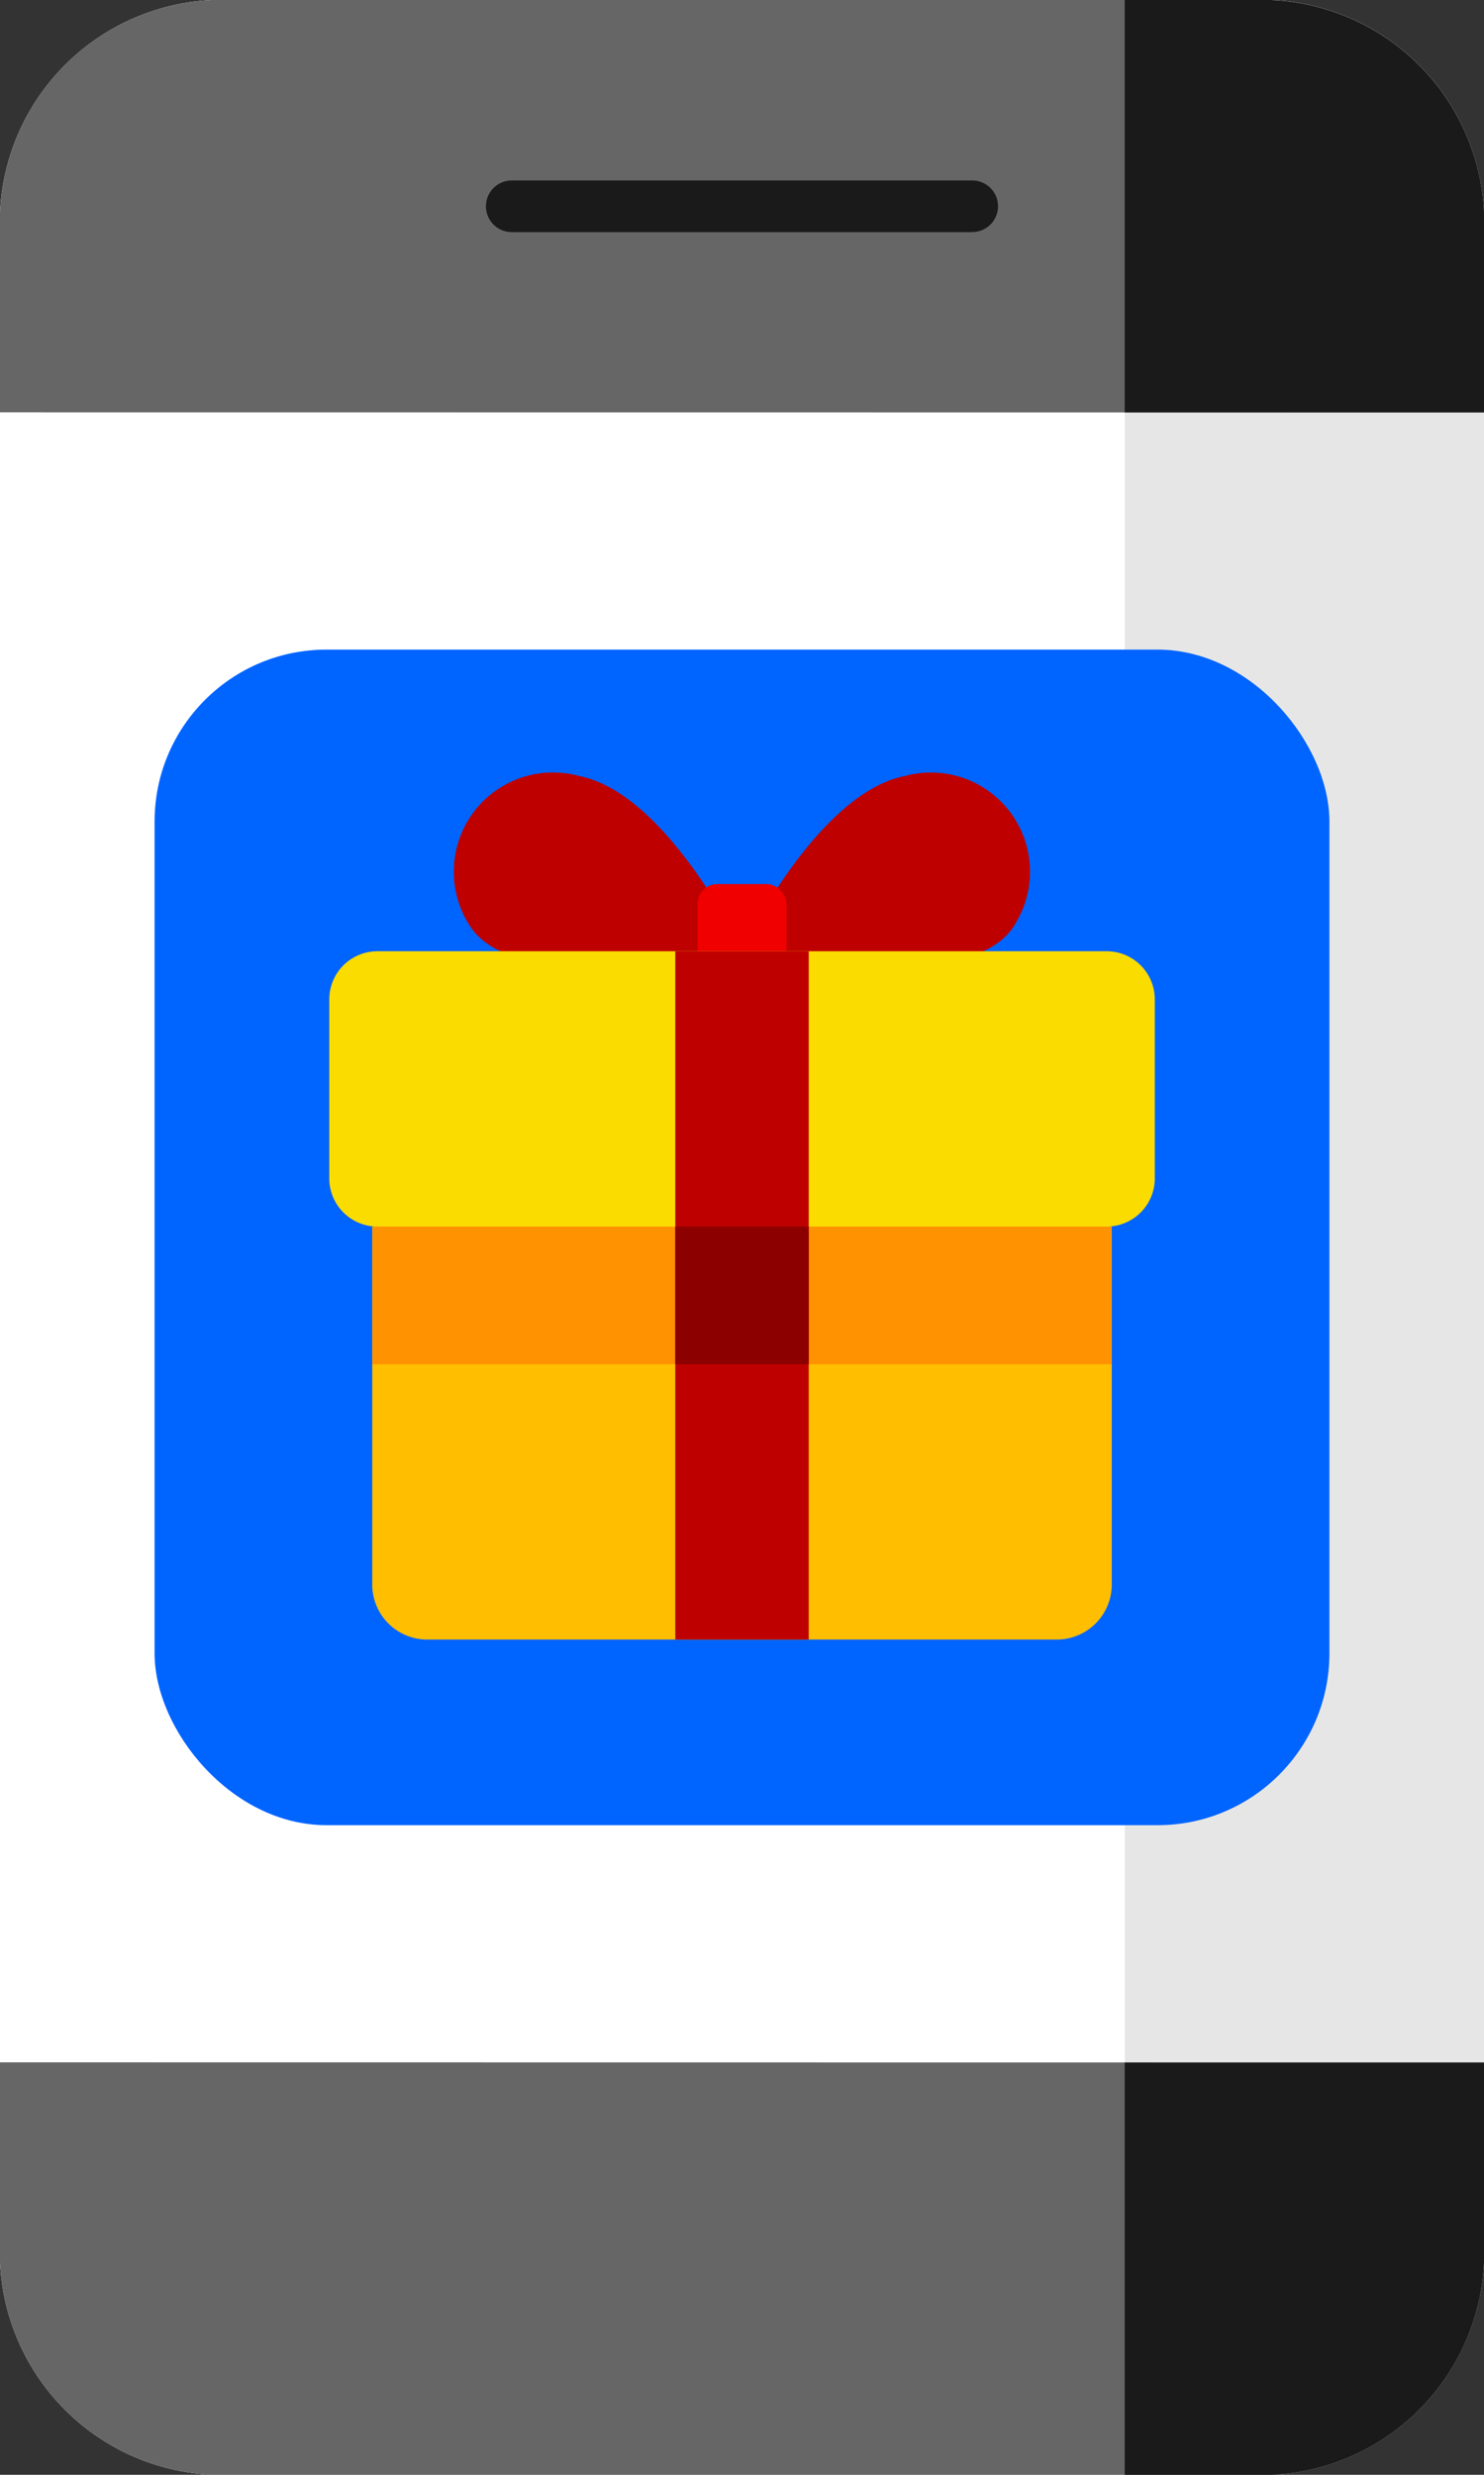 <svg xmlns="http://www.w3.org/2000/svg" xmlns:xlink="http://www.w3.org/1999/xlink" width="42" height="70" viewBox="0 0 42 70">
  <rect x="0" y="0" width="42" height="70" fill="#333333" stroke="none"/>
  <defs>
    <clipPath id="clip-path">
      <rect id="Rectangle_863" data-name="Rectangle 863" width="42" height="70" fill="none"/>
    </clipPath>
  </defs>
  <g id="Group_2071" data-name="Group 2071" transform="translate(4491 126)">
    <g id="Group_2073" data-name="Group 2073" transform="translate(-4491 -126)">
      <g id="Group_2072" data-name="Group 2072" transform="translate(0 0)" clip-path="url(#clip-path)">
        <path id="Path_6588" data-name="Path 6588" d="M42,6.563V63.438A6.3,6.3,0,0,1,36,70H6a6.3,6.3,0,0,1-6-6.562V6.563A6.3,6.3,0,0,1,6,0H36a6.3,6.3,0,0,1,6,6.563" transform="translate(0 0)" fill="#fff"/>
        <path id="Path_6589" data-name="Path 6589" d="M42,11.667v-5.1A6.3,6.3,0,0,0,36,0H6A6.3,6.3,0,0,0,0,6.563v5.1Z" transform="translate(0 0)" fill="#666"/>
        <path id="Path_6590" data-name="Path 6590" d="M21.623,4.377H8.589a.73.73,0,0,1,0-1.46l13.034,0a.729.729,0,1,1,0,1.458" transform="translate(5.894 2.188)" fill="#1a1a1a"/>
        <path id="Path_6591" data-name="Path 6591" d="M0,33.333v5.1A6.3,6.3,0,0,0,6,45H36a6.3,6.3,0,0,0,6-6.562v-5.1Z" transform="translate(0 25)" fill="#666"/>
        <rect id="Rectangle_856" data-name="Rectangle 856" width="10.167" height="46.667" transform="translate(31.833 11.666)" fill="#e6e6e6"/>
        <path id="Path_6592" data-name="Path 6592" d="M22.358,0h0a6.3,6.3,0,0,1,6,6.563,6.3,6.3,0,0,0-6-6.562" transform="translate(13.642 0)" fill="#c8d0d7"/>
        <path id="Path_6593" data-name="Path 6593" d="M22.358,0H18.19V11.667H28.358v-5.1a6.3,6.3,0,0,0-6-6.562" transform="translate(13.642 0)" fill="#1a1a1a"/>
        <path id="Path_6594" data-name="Path 6594" d="M18.19,45h4.168a6.3,6.3,0,0,0,6-6.562v-5.1H18.19Z" transform="translate(13.642 25)" fill="#1a1a1a"/>
        <rect id="Rectangle_857" data-name="Rectangle 857" width="33.25" height="33.25" rx="4.863" transform="translate(4.375 18.375)" fill="#0064ff"/>
        <path id="Path_6595" data-name="Path 6595" d="M25.393,31.506H7.577A1.556,1.556,0,0,1,6.02,29.949V19.825H26.95V29.949a1.556,1.556,0,0,1-1.557,1.557" transform="translate(4.515 14.869)" fill="#ffbe00"/>
        <rect id="Rectangle_858" data-name="Rectangle 858" width="20.932" height="3.894" transform="translate(10.533 34.694)" fill="#ff9200"/>
        <path id="Path_6596" data-name="Path 6596" d="M19.686,16.831c-1.4,2.13-7.682.633-7.682.633s2.1-4.394,4.6-4.889a2.806,2.806,0,0,1,3.078,4.256" transform="translate(9.003 9.375)" fill="#be0000"/>
        <path id="Path_6597" data-name="Path 6597" d="M7.8,16.831c1.4,2.13,7.682.633,7.682.633s-2.1-4.394-4.6-4.889A2.806,2.806,0,0,0,7.8,16.831" transform="translate(5.51 9.375)" fill="#be0000"/>
        <rect id="Rectangle_859" data-name="Rectangle 859" width="2.513" height="3.26" rx="0.556" transform="translate(19.743 25.006)" fill="#f00000"/>
        <path id="Path_6598" data-name="Path 6598" d="M27.326,23.163H6.688A1.364,1.364,0,0,1,5.325,21.8V16.738a1.363,1.363,0,0,1,1.363-1.363H27.326a1.363,1.363,0,0,1,1.363,1.363V21.8a1.364,1.364,0,0,1-1.363,1.363" transform="translate(3.994 11.531)" fill="#fbdc00"/>
        <rect id="Rectangle_860" data-name="Rectangle 860" width="3.776" height="7.788" transform="translate(19.112 26.906)" fill="#be0000"/>
        <rect id="Rectangle_861" data-name="Rectangle 861" width="3.776" height="11.681" transform="translate(19.112 34.694)" fill="#be0000"/>
        <rect id="Rectangle_862" data-name="Rectangle 862" width="3.776" height="3.894" transform="translate(19.112 34.694)" fill="#8c0000"/>
      </g>
    </g>
  </g>
</svg>
